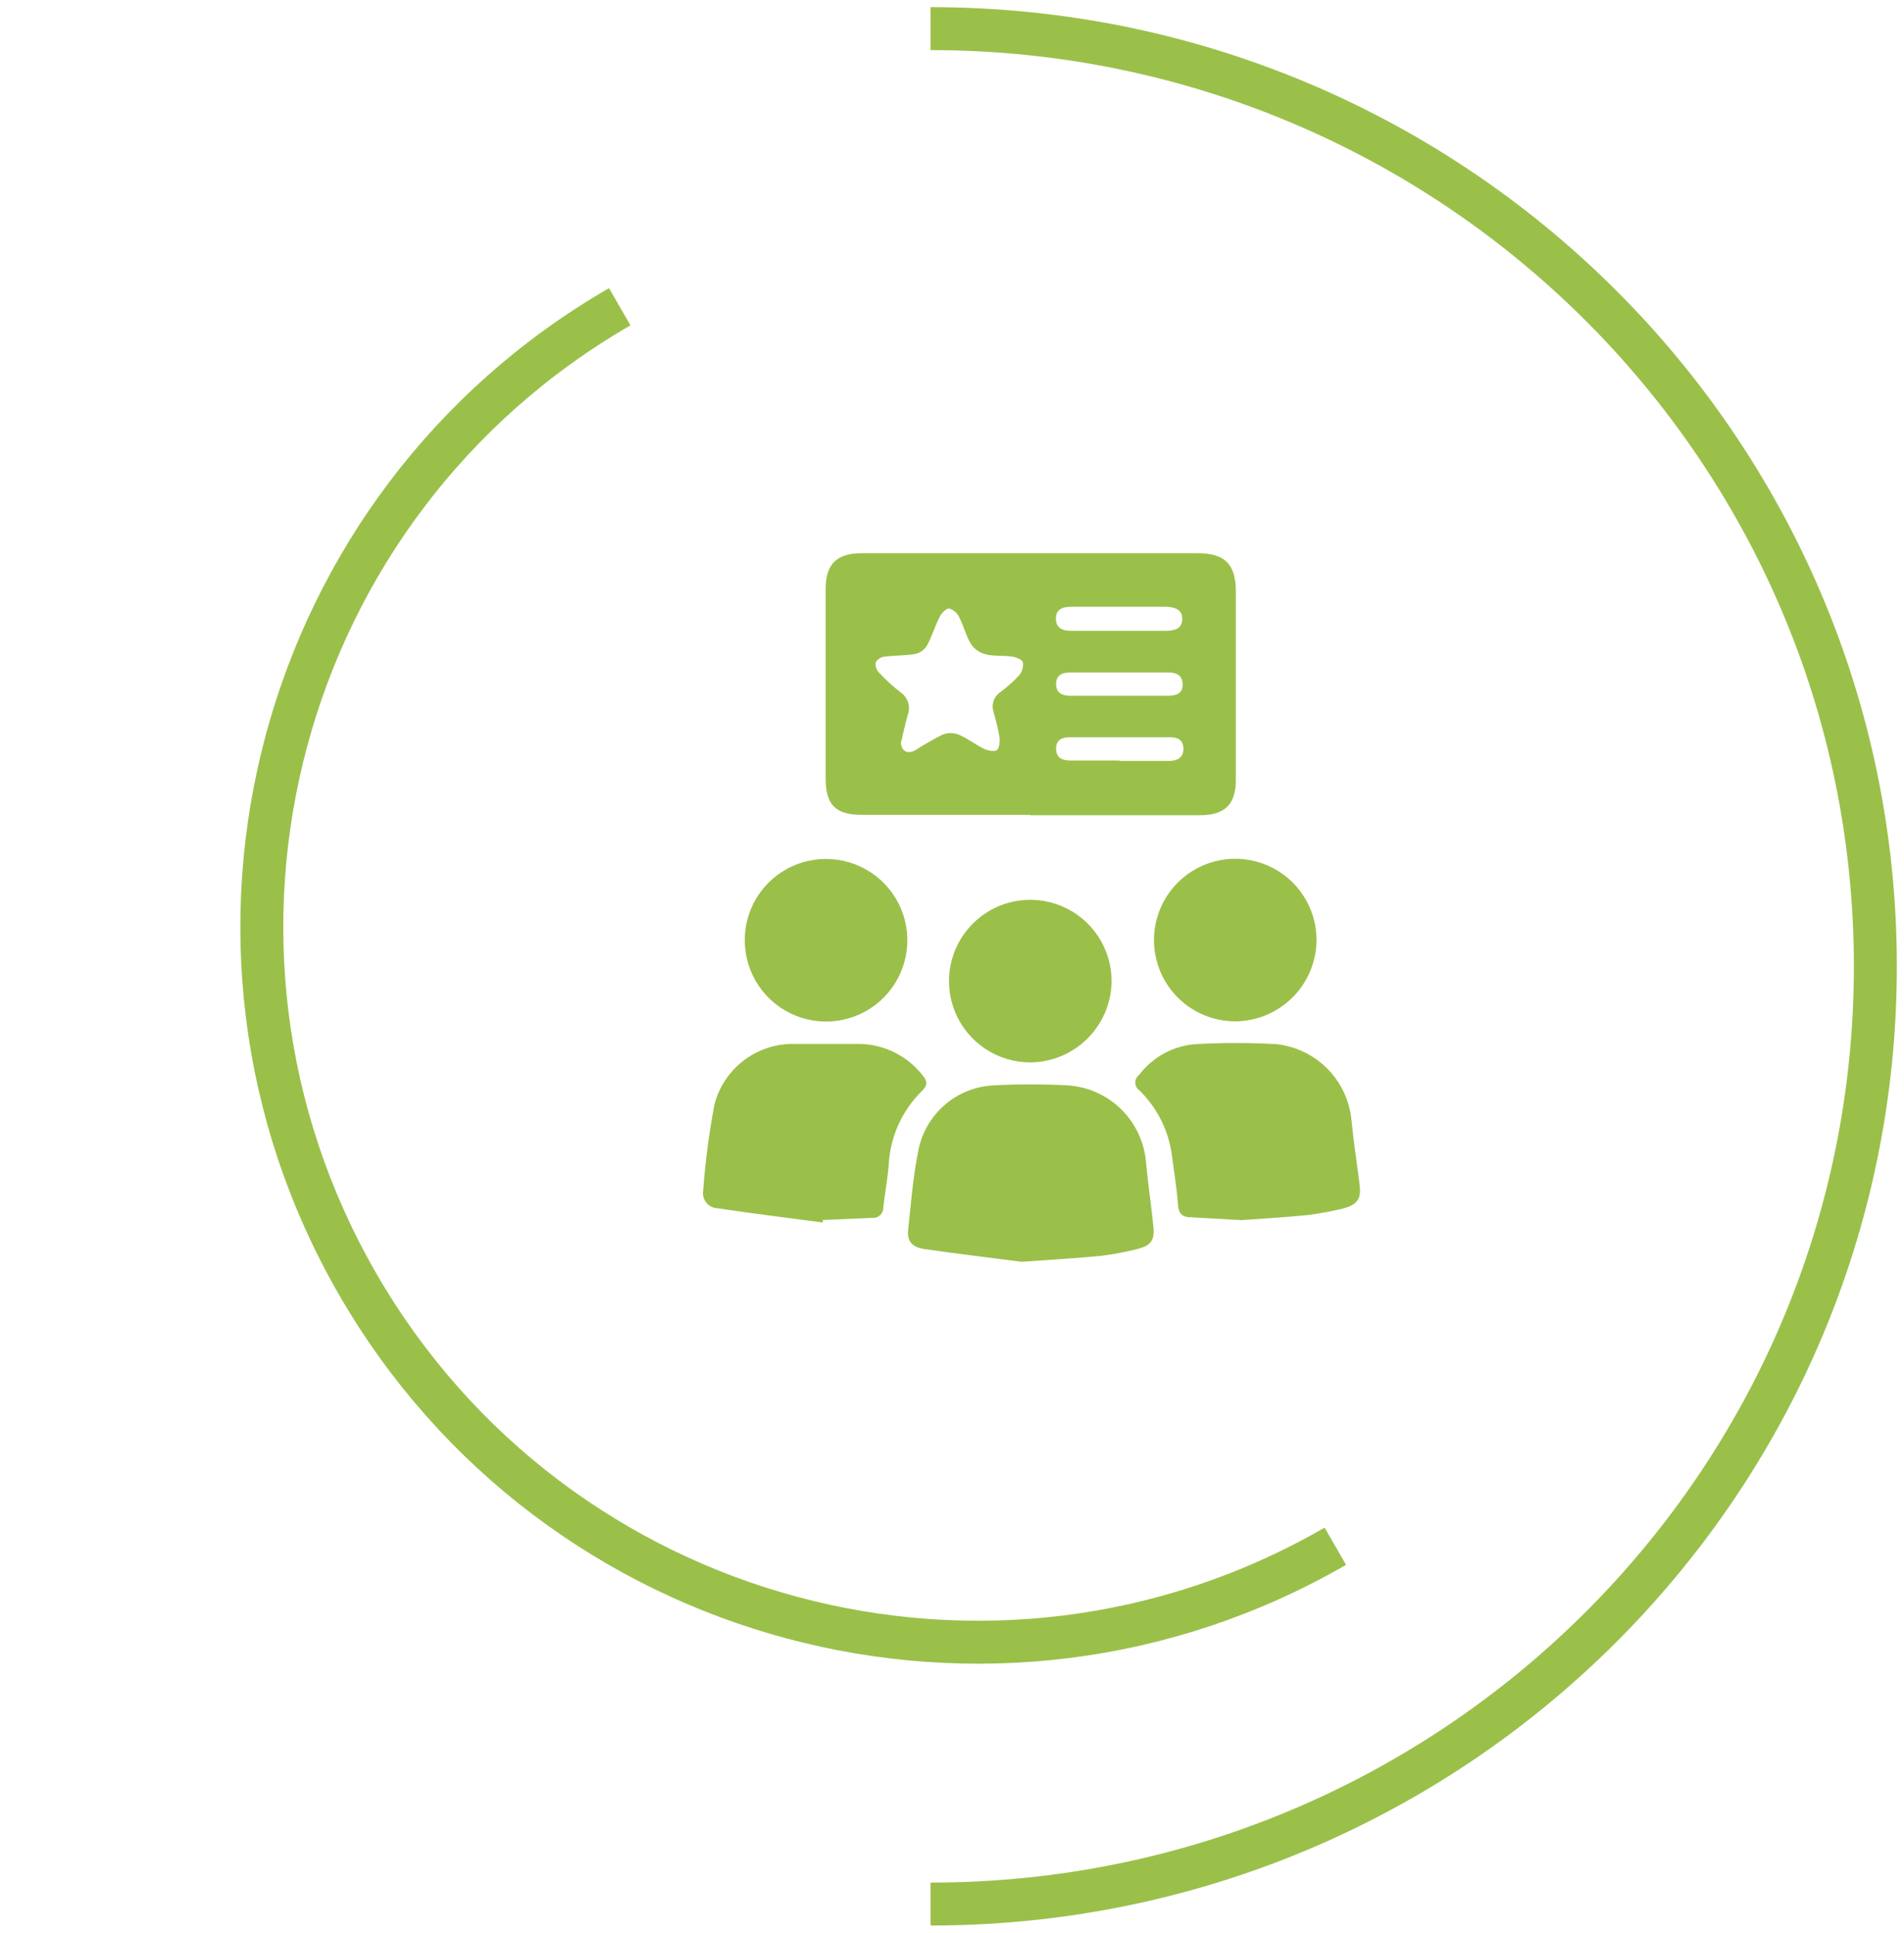 <svg width="133" height="135" viewBox="0 0 133 135" fill="none" xmlns="http://www.w3.org/2000/svg">
<path d="M93.277 108.006C69.368 121.81 38.797 113.618 24.993 89.71C11.19 65.802 19.381 35.23 43.29 21.427" stroke="#9AC04A" stroke-width="3"/>
<path d="M64.999 133C101.45 133 130.999 103.675 130.999 67.5C130.999 31.325 101.45 2 64.999 2" stroke="#9AC04A" stroke-width="3"/>
<path d="M78.225 48.6H81.59C82.141 48.6 82.626 48.452 82.612 47.806C82.599 47.16 82.182 46.972 81.603 46.972H74.78C74.215 46.972 73.771 47.134 73.771 47.78C73.771 48.425 74.215 48.6 74.767 48.6H78.225ZM78.225 42.383H74.848C74.296 42.383 73.758 42.504 73.758 43.204C73.758 43.904 74.256 44.065 74.834 44.065H81.401C82.007 44.065 82.586 43.944 82.586 43.231C82.586 42.518 81.967 42.383 81.348 42.383H78.225ZM78.225 53.149H81.671C82.249 53.149 82.666 52.92 82.666 52.301C82.666 51.682 82.249 51.494 81.724 51.494H74.767C74.215 51.494 73.758 51.655 73.771 52.315C73.785 52.974 74.242 53.122 74.794 53.122H78.172M62.925 51.776C62.925 52.449 63.355 52.718 63.934 52.409C64.546 52.012 65.18 51.648 65.831 51.319C66.198 51.171 66.608 51.171 66.975 51.319C67.594 51.575 68.146 52.019 68.751 52.315C69.021 52.436 69.492 52.53 69.653 52.382C69.815 52.234 69.855 51.776 69.815 51.48C69.709 50.885 69.57 50.297 69.397 49.717C69.319 49.475 69.319 49.214 69.399 48.972C69.479 48.73 69.634 48.52 69.842 48.372C70.327 48.016 70.778 47.615 71.187 47.174C71.29 47.052 71.366 46.91 71.412 46.757C71.459 46.605 71.474 46.444 71.457 46.286C71.457 46.097 70.999 45.909 70.716 45.869C70.07 45.761 69.371 45.869 68.765 45.68C68.364 45.557 68.021 45.294 67.796 44.94C67.46 44.361 67.298 43.675 66.989 43.083C66.92 42.942 66.823 42.817 66.702 42.717C66.581 42.617 66.44 42.545 66.289 42.504C66.087 42.504 65.778 42.814 65.656 43.056C65.32 43.702 65.118 44.402 64.768 45.061C64.687 45.208 64.577 45.337 64.445 45.441C64.314 45.545 64.163 45.622 64.001 45.667C63.274 45.801 62.534 45.774 61.808 45.869C61.565 45.869 61.215 46.097 61.162 46.299C61.151 46.434 61.171 46.569 61.22 46.695C61.269 46.821 61.346 46.934 61.444 47.026C61.901 47.514 62.396 47.964 62.925 48.372C63.168 48.543 63.348 48.791 63.436 49.076C63.523 49.361 63.514 49.667 63.409 49.946C63.221 50.606 63.073 51.292 62.938 51.871M71.981 56.917H60.193C58.376 56.917 57.676 56.217 57.676 54.401C57.676 49.987 57.676 45.582 57.676 41.185C57.663 39.409 58.43 38.642 60.193 38.642H83.635C85.546 38.642 86.327 39.382 86.327 41.334V54.468C86.327 56.19 85.56 56.944 83.824 56.944H71.981" fill="#9AC04A"/>
<path d="M71.376 88.138C69.505 87.896 67.042 87.6 64.58 87.25C63.718 87.129 63.342 86.685 63.436 85.904C63.638 84.007 63.786 82.096 64.176 80.225C64.445 79.013 65.106 77.923 66.057 77.125C67.009 76.327 68.197 75.865 69.438 75.811C71.141 75.724 72.848 75.724 74.552 75.811C75.968 75.895 77.306 76.489 78.318 77.484C79.33 78.479 79.947 79.806 80.055 81.221C80.19 82.701 80.419 84.182 80.567 85.675C80.674 86.671 80.365 87.021 79.383 87.263C78.571 87.463 77.749 87.615 76.92 87.721C75.278 87.882 73.623 87.977 71.362 88.138" fill="#9AC04A"/>
<path d="M86.596 85.218L83.191 85.029C82.653 85.029 82.343 84.827 82.29 84.208C82.209 83.051 82.02 81.921 81.872 80.777C81.656 79.016 80.844 77.383 79.571 76.147C79.488 76.086 79.42 76.006 79.373 75.914C79.326 75.822 79.302 75.719 79.302 75.616C79.302 75.512 79.326 75.41 79.373 75.318C79.42 75.226 79.488 75.146 79.571 75.084C80.041 74.463 80.638 73.949 81.323 73.577C82.007 73.206 82.764 72.986 83.541 72.931C85.401 72.83 87.266 72.83 89.126 72.931C90.478 73.07 91.741 73.67 92.701 74.631C93.662 75.592 94.263 76.855 94.401 78.206C94.549 79.754 94.791 81.275 94.98 82.809C95.088 83.791 94.778 84.154 93.796 84.424C93.005 84.612 92.206 84.76 91.4 84.868C89.785 85.029 88.17 85.124 86.65 85.231" fill="#9AC04A"/>
<path d="M57.474 85.393C55.011 85.07 52.549 84.76 50.1 84.397C49.953 84.389 49.809 84.351 49.678 84.284C49.547 84.218 49.432 84.124 49.339 84.01C49.246 83.896 49.179 83.763 49.141 83.621C49.102 83.48 49.094 83.331 49.117 83.186C49.266 81.154 49.531 79.132 49.911 77.13C50.225 75.937 50.922 74.879 51.894 74.118C52.866 73.358 54.06 72.936 55.294 72.918C56.895 72.918 58.497 72.918 60.098 72.918C60.94 72.941 61.765 73.15 62.517 73.529C63.268 73.908 63.926 74.449 64.445 75.112C64.768 75.488 64.822 75.771 64.445 76.161C63.017 77.541 62.17 79.413 62.077 81.396C61.996 82.392 61.807 83.374 61.7 84.357C61.702 84.456 61.684 84.554 61.645 84.645C61.607 84.736 61.549 84.818 61.477 84.886C61.404 84.953 61.318 85.004 61.224 85.036C61.131 85.068 61.031 85.079 60.933 85.07L57.474 85.218V85.379" fill="#9AC04A"/>
<path d="M86.273 71.343C85.148 71.341 84.049 71.004 83.116 70.376C82.183 69.748 81.457 68.857 81.031 67.816C80.605 66.775 80.497 65.63 80.722 64.528C80.948 63.426 81.495 62.416 82.295 61.625C83.095 60.834 84.112 60.299 85.217 60.087C86.322 59.875 87.464 59.996 88.5 60.435C89.536 60.873 90.419 61.609 91.035 62.55C91.652 63.491 91.976 64.593 91.965 65.718C91.941 67.214 91.331 68.641 90.267 69.692C89.203 70.744 87.769 71.336 86.273 71.343Z" fill="#9AC04A"/>
<path d="M71.981 74.21C70.856 74.213 69.756 73.881 68.82 73.258C67.883 72.634 67.153 71.746 66.722 70.707C66.291 69.668 66.178 68.525 66.398 67.421C66.618 66.318 67.161 65.305 67.957 64.511C68.753 63.716 69.768 63.176 70.871 62.959C71.975 62.742 73.119 62.857 74.157 63.291C75.195 63.724 76.08 64.456 76.702 65.394C77.323 66.332 77.652 67.433 77.647 68.558C77.629 70.054 77.026 71.483 75.967 72.54C74.908 73.597 73.477 74.196 71.981 74.21Z" fill="#9AC04A"/>
<path d="M57.69 59.999C58.811 59.996 59.908 60.326 60.843 60.946C61.777 61.566 62.507 62.449 62.941 63.483C63.374 64.517 63.491 65.657 63.278 66.758C63.065 67.859 62.53 68.872 61.742 69.67C60.954 70.468 59.947 71.014 58.849 71.24C57.75 71.466 56.609 71.362 55.57 70.941C54.531 70.52 53.639 69.801 53.008 68.874C52.377 67.946 52.035 66.853 52.024 65.732C52.015 64.982 52.155 64.238 52.436 63.543C52.717 62.848 53.133 62.215 53.66 61.682C54.187 61.149 54.814 60.726 55.506 60.437C56.198 60.148 56.94 59.999 57.69 59.999Z" fill="#9AC04A"/>
</svg>
